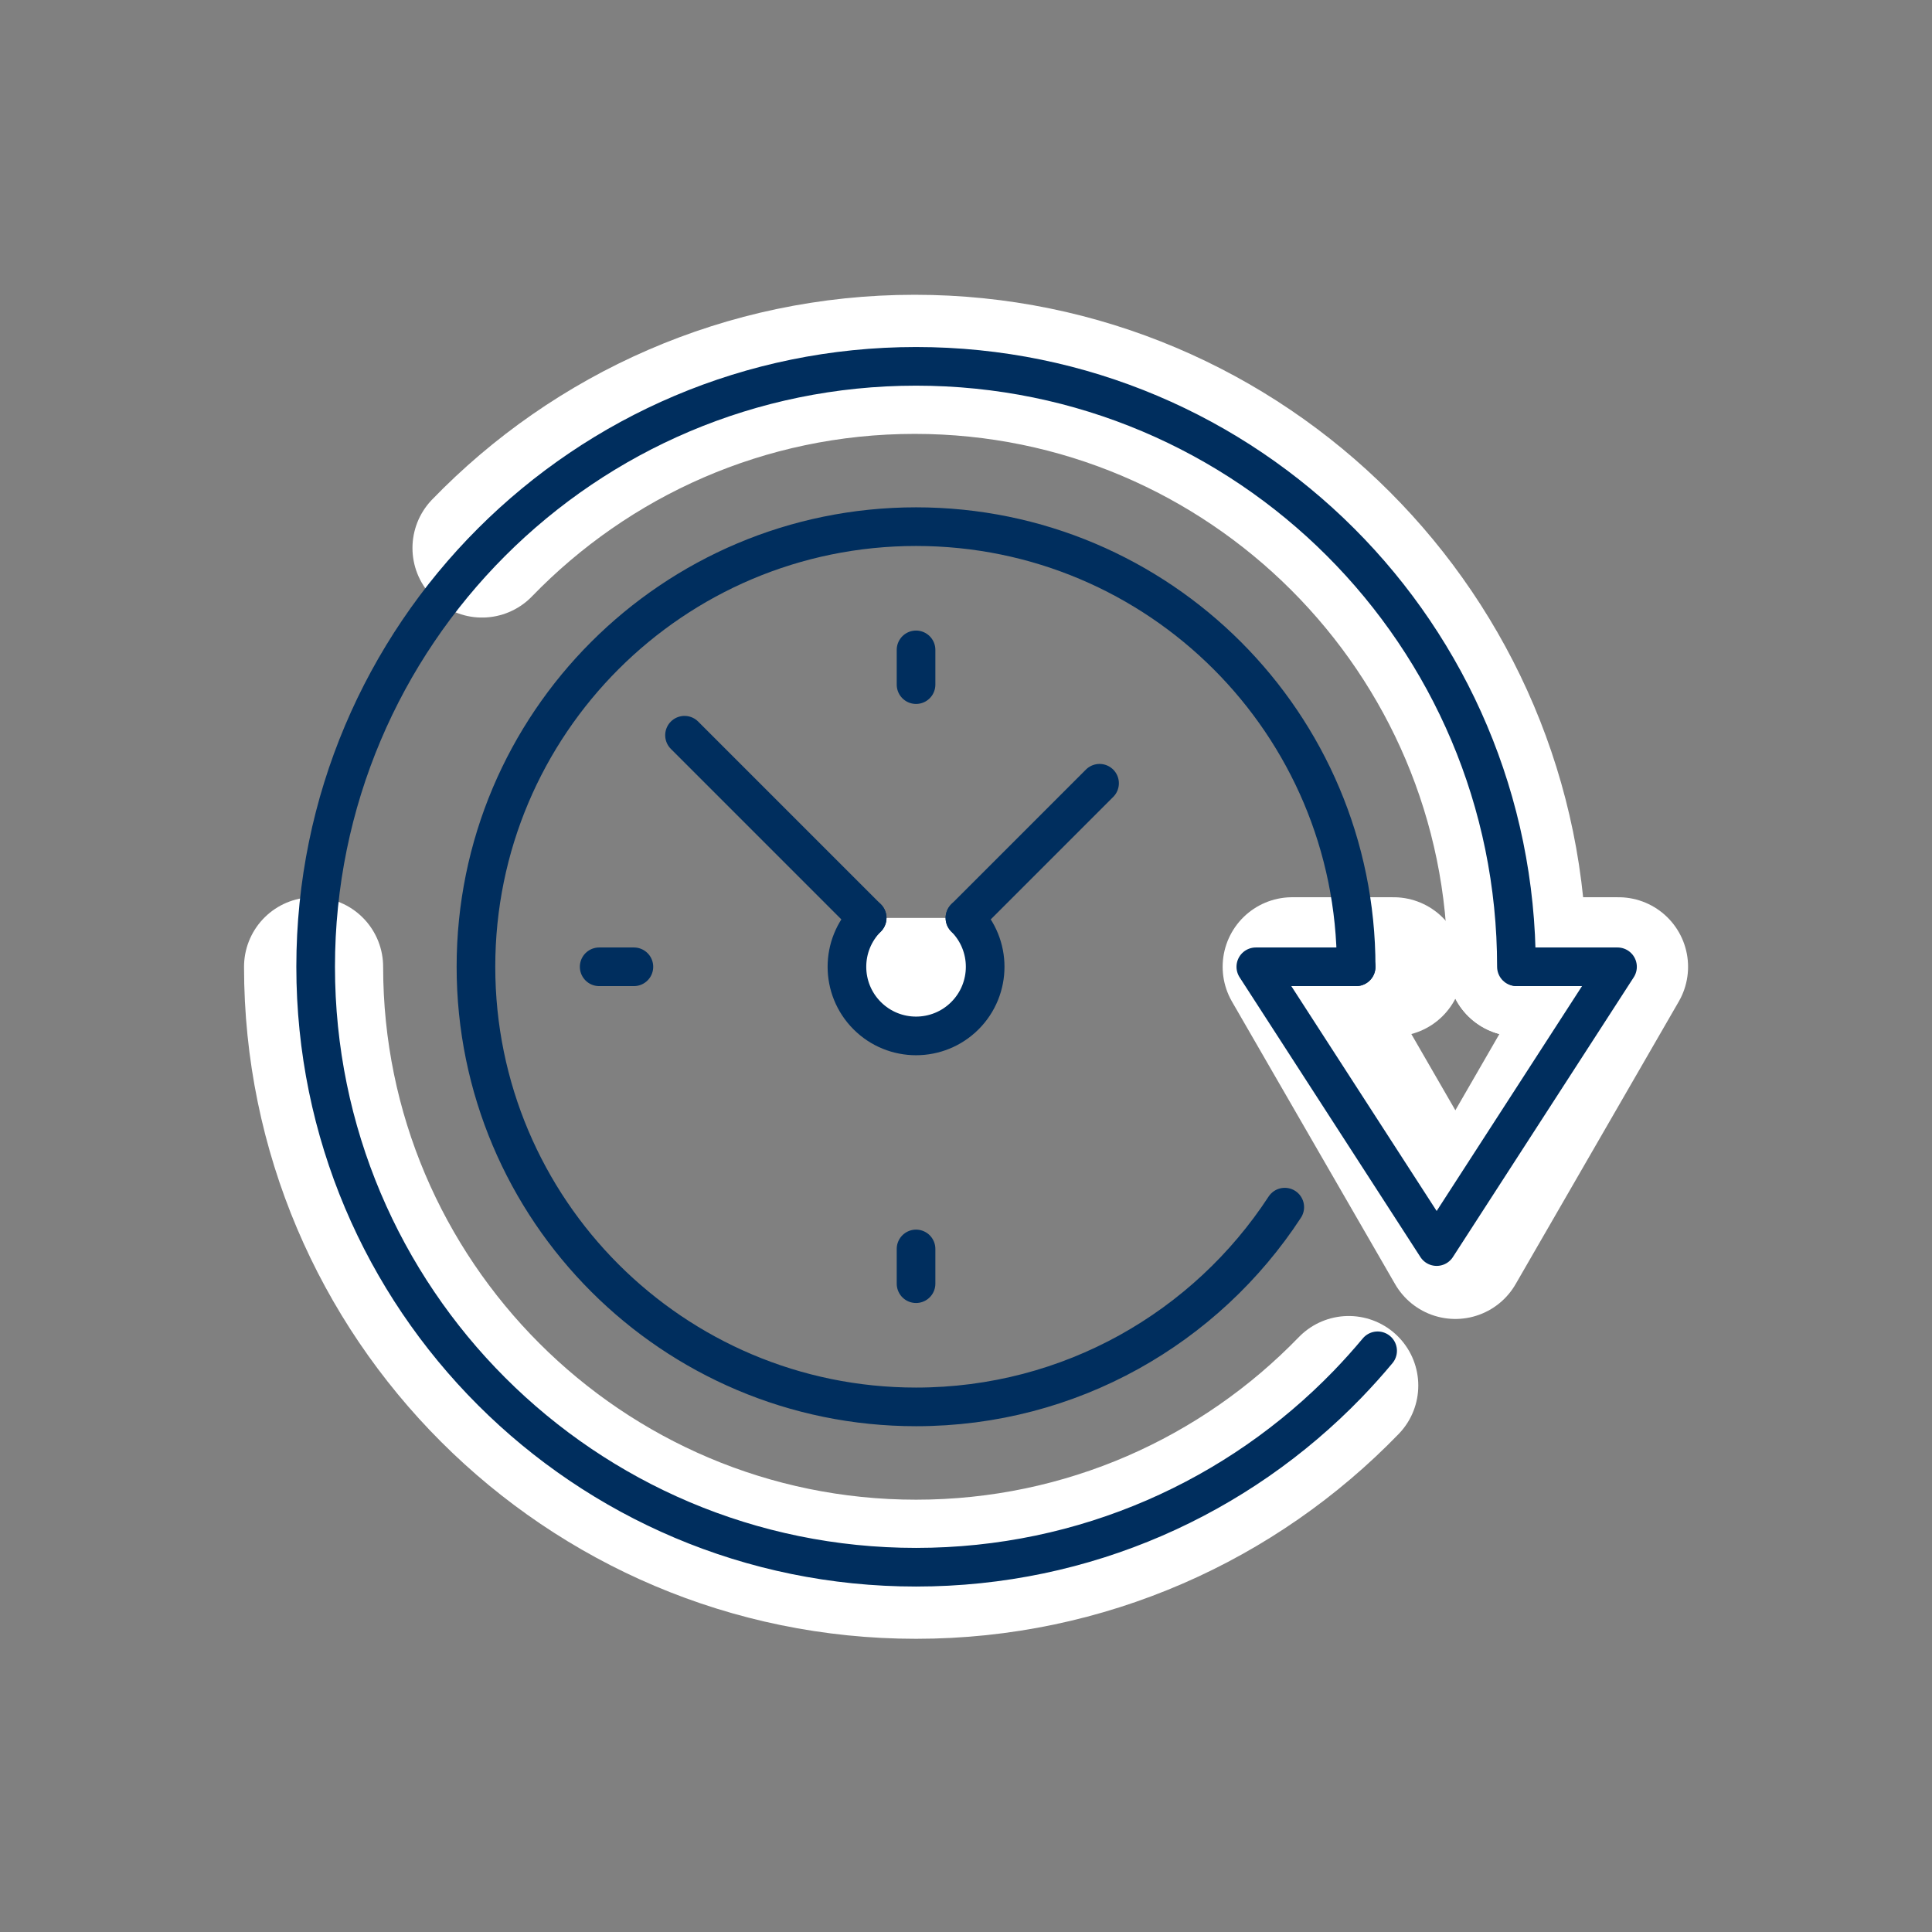 <?xml version="1.0" encoding="UTF-8" standalone="no"?> <svg xmlns="http://www.w3.org/2000/svg" xmlns:xlink="http://www.w3.org/1999/xlink" xmlns:serif="http://www.serif.com/" width="100%" height="100%" viewBox="0 0 24 24" version="1.1" xml:space="preserve" style="fill-rule:evenodd;clip-rule:evenodd;stroke-linecap:round;stroke-linejoin:round;stroke-miterlimit:2;"><rect x="0" y="0" width="24" height="24" fill="#808080" stroke="none"/> <g transform="matrix(0.24,0,0,0.24,-26.393,-64.951)"> <g id="Fast-Turnaround" serif:id="Fast Turnaround" transform="matrix(1,0,0,1.045,109.973,266.093)"> <rect x="0" y="4.34" width="100" height="95.66" style="fill:none;"></rect> <g transform="matrix(1,0,0,0.957,-717.978,-83.893)"> <path d="M787.786,163.91C782.114,169.769 774.17,173.417 765.39,173.417C748.195,173.417 734.207,159.429 734.207,142.236" style="fill:none;stroke:white;stroke-width:7.2px;"></path> <path d="M790.106,142.236L784.86,142.236L793.305,156.863L801.75,142.236L796.504,142.236" style="fill:none;stroke:white;stroke-width:7.2px;"></path> <path d="M742.925,120.561C748.597,114.702 756.541,111.055 765.32,111.055C782.516,111.055 796.504,125.043 796.504,142.236" style="fill:none;stroke:white;stroke-width:7.2px;"></path> <path d="M788.17,142.236L782.977,142.236L792.337,156.717L801.698,142.236L796.504,142.236" style="fill:none;stroke:rgb(0,46,94);stroke-width:2px;"></path> <path d="M748.989,142.236L750.786,142.236" style="fill:none;fill-rule:nonzero;"></path> <path d="M748.989,142.236L750.786,142.236" style="fill:none;stroke:rgb(0,46,94);stroke-width:2px;"></path> <path d="M765.39,127.632L765.39,125.834" style="fill:none;fill-rule:nonzero;"></path> <path d="M765.39,127.632L765.39,125.834" style="fill:none;stroke:rgb(0,46,94);stroke-width:2px;"></path> <path d="M765.39,156.839L765.39,158.637" style="fill:none;fill-rule:nonzero;"></path> <path d="M765.39,156.839L765.39,158.637" style="fill:none;stroke:rgb(0,46,94);stroke-width:2px;"></path> <path d="M767.92,139.706C769.317,141.103 769.317,143.368 767.92,144.766C766.523,146.163 764.258,146.163 762.861,144.766C761.464,143.368 761.464,141.103 762.861,139.706" style="fill:white;fill-rule:nonzero;"></path> <path d="M767.92,139.706C769.317,141.103 769.317,143.368 767.92,144.766C766.523,146.163 764.258,146.163 762.861,144.766C761.464,143.368 761.464,141.103 762.861,139.706" style="fill:none;stroke:rgb(0,46,94);stroke-width:2px;"></path> <path d="M753.406,130.251L762.861,139.706" style="fill:none;fill-rule:nonzero;"></path> <path d="M753.406,130.251L762.861,139.706" style="fill:none;stroke:rgb(0,46,94);stroke-width:2px;"></path> <path d="M767.92,139.706L774.889,132.737" style="fill:none;fill-rule:nonzero;"></path> <path d="M767.92,139.706C770.243,137.383 772.566,135.06 774.889,132.737" style="fill:none;stroke:rgb(0,46,94);stroke-width:2px;"></path> <path d="M784.475,154.676C780.409,160.901 773.38,165.014 765.391,165.014C752.81,165.014 742.611,154.816 742.611,142.235C742.611,129.654 752.81,119.456 765.391,119.456C777.971,119.456 788.17,129.654 788.17,142.235" style="fill:none;stroke:rgb(0,46,94);stroke-width:2px;"></path> <path d="M789.281,162.111C788.782,162.709 788.262,163.288 787.721,163.848C782.071,169.684 774.155,173.312 765.391,173.312C748.228,173.312 734.314,159.398 734.314,142.235C734.314,125.073 748.228,111.159 765.391,111.159C782.553,111.159 796.466,125.073 796.466,142.235" style="fill:none;stroke:rgb(0,46,94);stroke-width:2px;"></path> </g> </g> </g> </svg> 